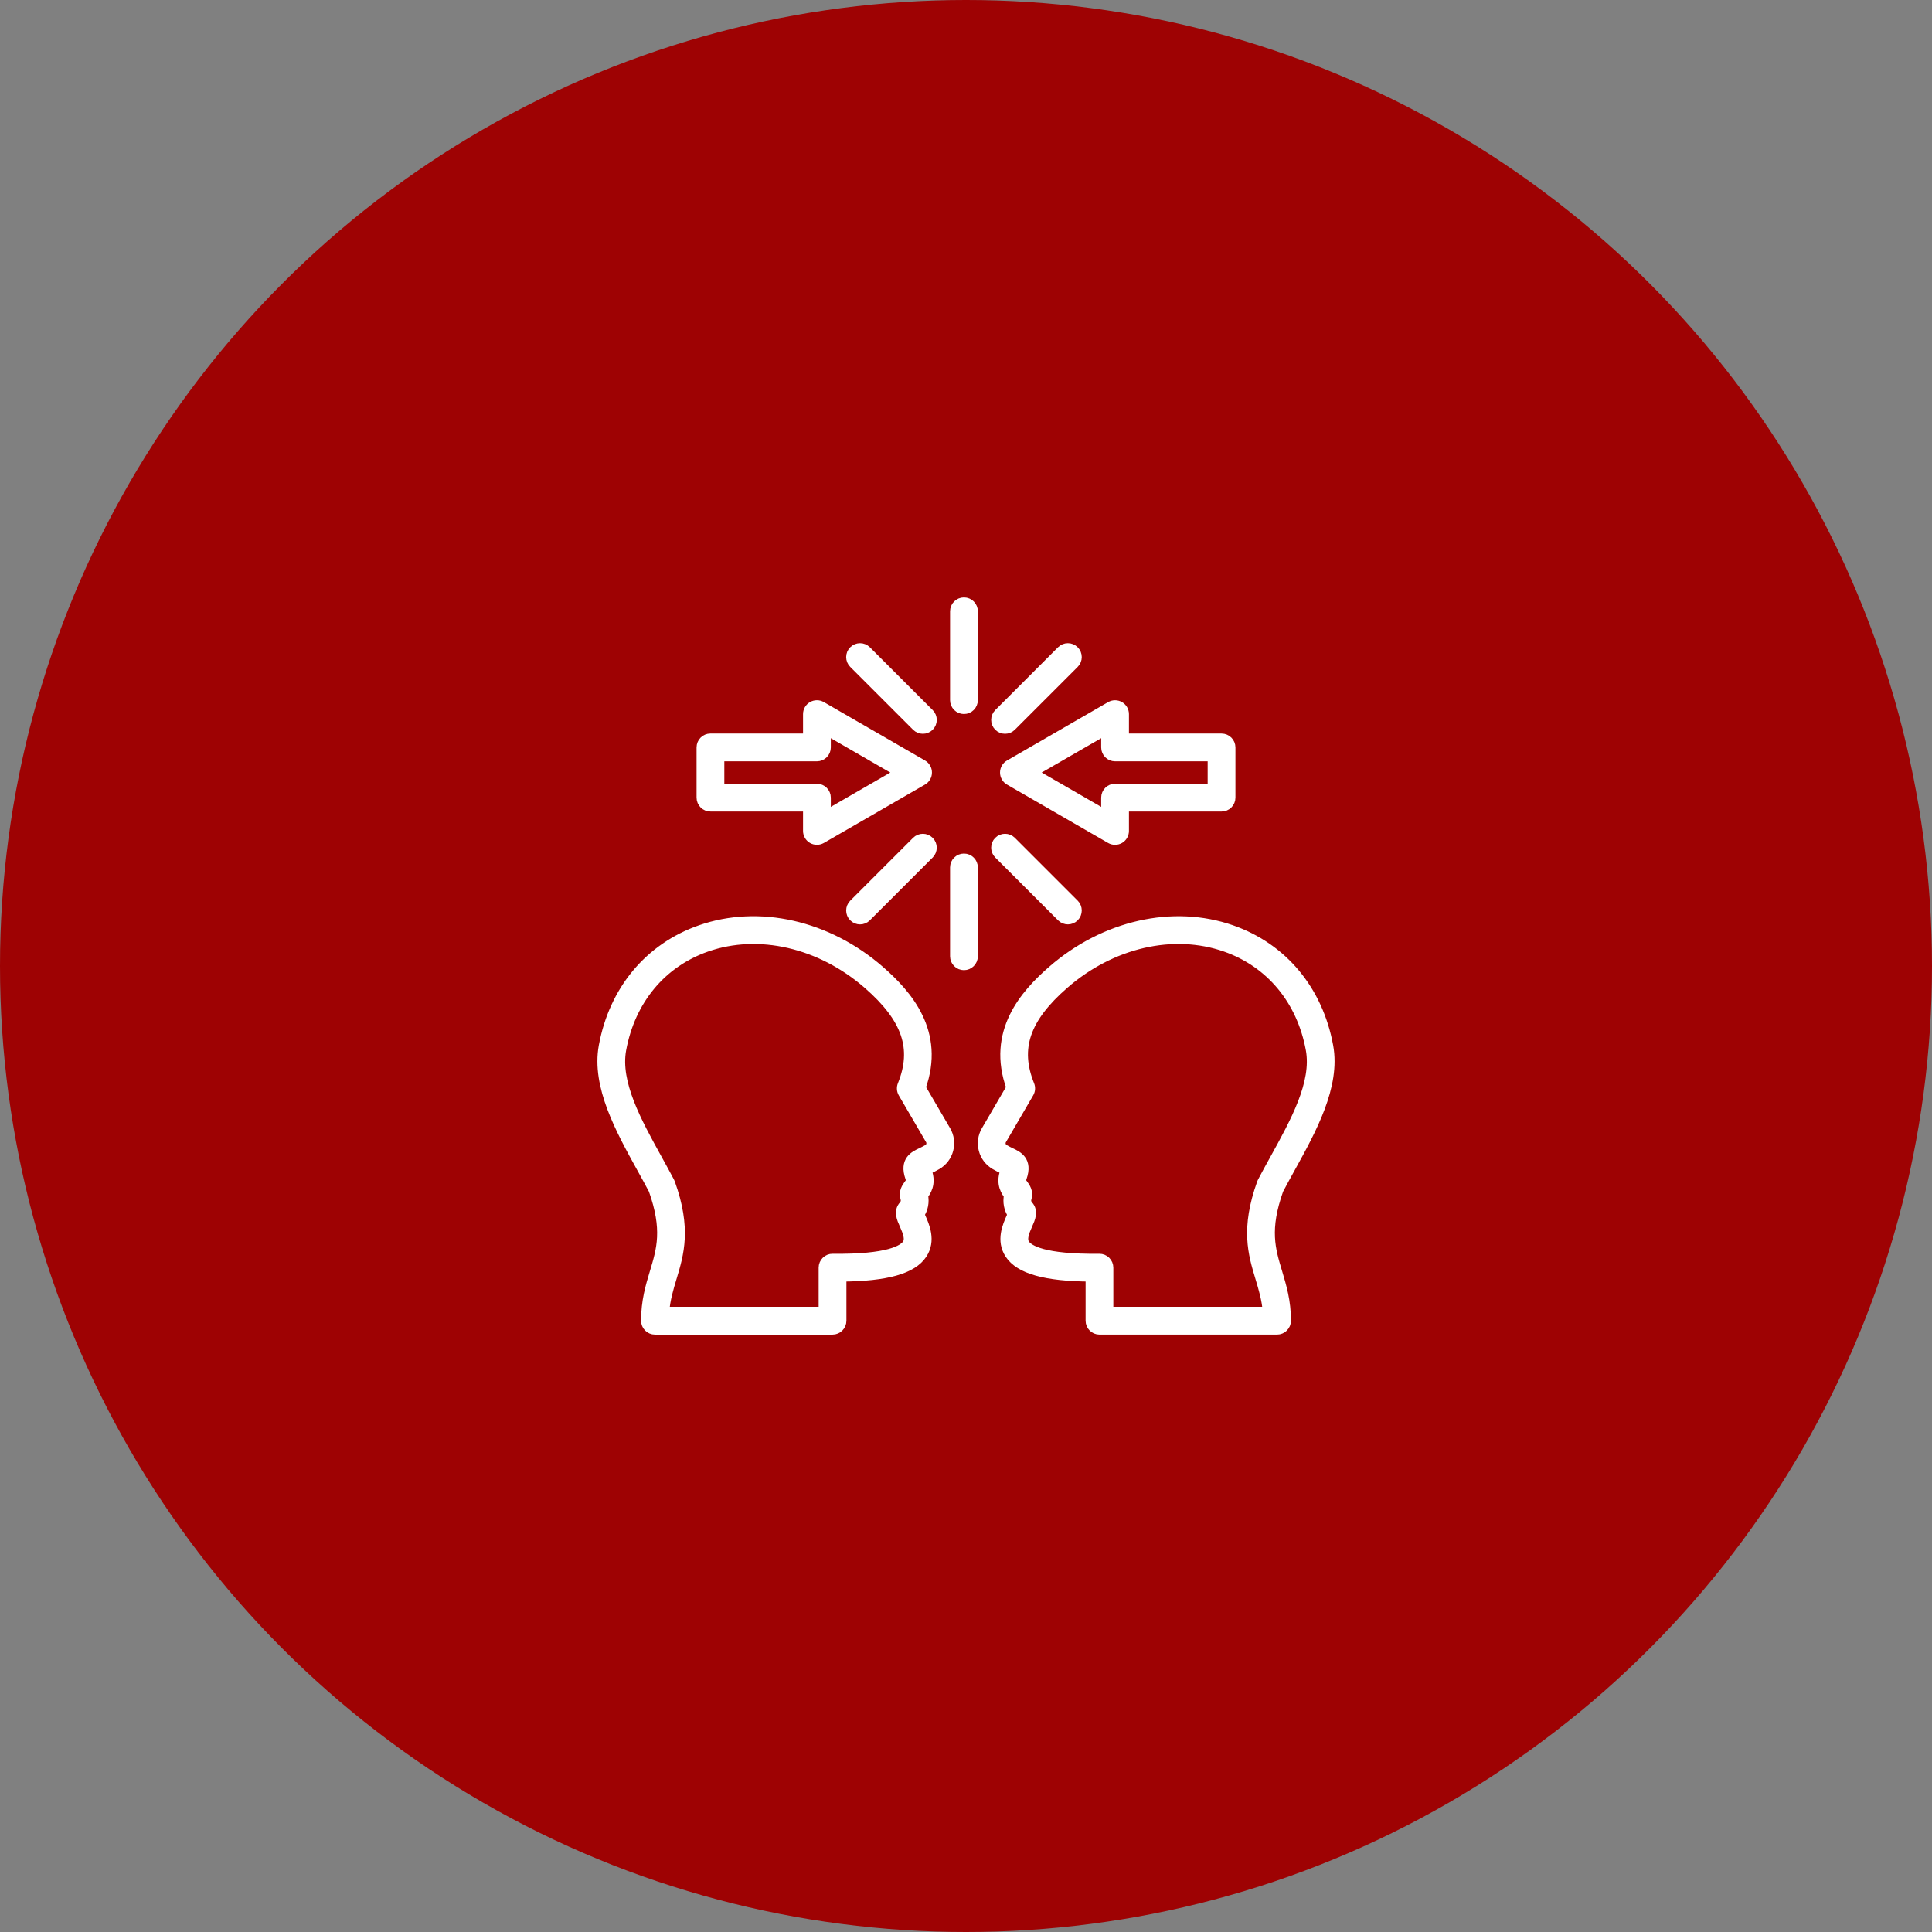 <svg width="100" height="100" viewBox="0 0 100 100" fill="none" xmlns="http://www.w3.org/2000/svg">
<rect x="0" y="0" width="100" height="100" fill="#808080" stroke="none"/>
<circle cx="50" cy="50" r="50" fill="#9E0203"/>
<g clip-path="url(#clip0_14862_510)">
<path d="M47.661 56.294C48.696 53.429 46.954 51.468 45.534 50.232C42.833 47.88 39.278 47.074 36.258 48.13C33.602 49.059 31.773 51.254 31.241 54.151C30.862 56.212 32.111 58.47 33.212 60.463C33.426 60.85 33.629 61.216 33.819 61.578C34.55 63.634 34.24 64.666 33.879 65.861C33.659 66.591 33.432 67.347 33.432 68.36C33.432 68.619 33.642 68.829 33.901 68.829H43.092C43.35 68.829 43.561 68.619 43.561 68.36V66.085C45.892 66.066 47.225 65.69 47.738 64.909C48.199 64.207 47.861 63.452 47.66 63C47.64 62.956 47.617 62.904 47.598 62.859C47.79 62.566 47.857 62.22 47.786 61.873C47.786 61.873 47.786 61.872 47.786 61.872C47.926 61.683 48.218 61.289 47.99 60.638C47.979 60.609 47.972 60.584 47.966 60.564C48 60.547 48.039 60.529 48.073 60.513C48.187 60.458 48.33 60.391 48.495 60.294C48.794 60.12 49.007 59.84 49.095 59.505C49.183 59.169 49.136 58.82 48.962 58.522L47.661 56.294ZM48.187 59.266C48.163 59.359 48.104 59.437 48.022 59.484C47.89 59.561 47.773 59.616 47.669 59.666C47.323 59.831 46.8 60.079 47.104 60.947C47.168 61.13 47.133 61.177 47.032 61.314C46.935 61.445 46.754 61.689 46.854 62.013C46.898 62.156 46.868 62.29 46.769 62.401C46.5 62.701 46.661 63.062 46.804 63.381C46.984 63.785 47.12 64.141 46.954 64.393C46.76 64.688 46.001 65.18 43.097 65.145C42.972 65.141 42.851 65.193 42.762 65.281C42.673 65.369 42.623 65.488 42.623 65.614V67.891H34.389C34.444 67.237 34.607 66.697 34.777 66.131C35.152 64.886 35.54 63.598 34.69 61.231C34.683 61.211 34.674 61.191 34.664 61.173C34.465 60.792 34.255 60.413 34.033 60.011C32.958 58.065 31.845 56.052 32.163 54.321C32.633 51.764 34.238 49.831 36.568 49.016C39.27 48.071 42.47 48.809 44.919 50.94C46.94 52.7 47.475 54.262 46.708 56.161C46.654 56.295 46.665 56.448 46.738 56.573L48.151 58.995C48.199 59.076 48.212 59.173 48.187 59.266ZM66.787 60.463C67.889 58.47 69.136 56.212 68.758 54.151C68.226 51.253 66.397 49.059 63.741 48.13C60.722 47.075 57.167 47.88 54.465 50.232C53.047 51.467 51.304 53.428 52.338 56.294L51.039 58.522C50.865 58.82 50.818 59.169 50.905 59.505C50.993 59.84 51.207 60.12 51.505 60.294C51.671 60.391 51.813 60.459 51.927 60.513C51.962 60.53 52.001 60.548 52.034 60.565C52.028 60.585 52.021 60.609 52.011 60.638C51.783 61.289 52.074 61.683 52.214 61.872C52.214 61.872 52.214 61.873 52.215 61.873C52.144 62.219 52.21 62.566 52.402 62.859C52.383 62.905 52.36 62.956 52.34 63C52.139 63.452 51.801 64.207 52.262 64.909C52.776 65.69 54.108 66.066 56.44 66.085V68.359C56.44 68.618 56.65 68.828 56.908 68.828H66.1C66.224 68.828 66.344 68.779 66.431 68.691C66.519 68.602 66.569 68.484 66.569 68.359C66.569 67.346 66.34 66.591 66.121 65.86C65.761 64.666 65.45 63.634 66.182 61.577C66.371 61.216 66.573 60.85 66.787 60.463ZM65.336 61.172C65.326 61.191 65.317 61.211 65.31 61.23C64.459 63.598 64.847 64.886 65.222 66.13C65.393 66.697 65.556 67.237 65.611 67.89H57.376V65.614C57.376 65.489 57.326 65.369 57.237 65.281C57.148 65.192 57.029 65.144 56.902 65.145C53.998 65.178 53.239 64.688 53.045 64.393C52.879 64.141 53.015 63.786 53.196 63.381C53.338 63.062 53.5 62.7 53.23 62.401C53.13 62.29 53.1 62.156 53.145 62.013C53.245 61.689 53.065 61.445 52.968 61.314C52.866 61.177 52.832 61.13 52.896 60.947C53.2 60.079 52.676 59.831 52.33 59.666C52.226 59.616 52.109 59.561 51.978 59.484C51.896 59.437 51.837 59.359 51.812 59.266C51.788 59.173 51.8 59.076 51.849 58.994L53.261 56.572C53.335 56.447 53.346 56.294 53.291 56.16C52.524 54.261 53.059 52.699 55.081 50.939C57.529 48.807 60.729 48.07 63.432 49.016C65.761 49.831 67.367 51.764 67.837 54.32C68.154 56.052 67.043 58.064 65.967 60.01C65.744 60.412 65.535 60.791 65.336 61.172ZM52.011 39.987C52.011 40.154 52.1 40.309 52.246 40.393L57.481 43.416C57.554 43.458 57.634 43.478 57.715 43.478C57.797 43.478 57.877 43.457 57.95 43.416C58.095 43.332 58.184 43.177 58.184 43.009V41.755H63.227C63.486 41.755 63.696 41.544 63.696 41.286V38.688C63.696 38.429 63.486 38.219 63.227 38.219H58.184V36.964C58.184 36.797 58.095 36.642 57.95 36.558C57.804 36.474 57.626 36.474 57.481 36.558L52.246 39.581C52.1 39.664 52.011 39.819 52.011 39.987ZM57.247 37.776V38.688C57.247 38.946 57.457 39.156 57.715 39.156H62.758V40.816H57.715C57.457 40.816 57.247 41.027 57.247 41.285V42.197L53.418 39.986L57.247 37.776ZM36.772 41.754H41.815V43.009C41.815 43.176 41.904 43.331 42.05 43.415C42.122 43.457 42.203 43.477 42.284 43.477C42.365 43.477 42.446 43.456 42.519 43.415L47.754 40.392C47.899 40.309 47.988 40.154 47.988 39.986C47.988 39.818 47.899 39.664 47.754 39.58L42.519 36.557C42.373 36.473 42.195 36.473 42.05 36.557C41.904 36.641 41.815 36.795 41.815 36.963V38.218H36.772C36.514 38.218 36.304 38.428 36.304 38.687V41.284C36.304 41.544 36.514 41.754 36.772 41.754ZM37.241 39.156H42.284C42.543 39.156 42.753 38.946 42.753 38.688V37.776L46.582 39.987L42.753 42.198V41.286C42.753 41.027 42.543 40.817 42.284 40.817H37.241V39.156ZM50.363 31.641V36.239C50.363 36.498 50.153 36.708 49.894 36.708C49.636 36.708 49.425 36.498 49.425 36.239V31.641C49.425 31.382 49.636 31.172 49.894 31.172C50.153 31.172 50.363 31.382 50.363 31.641ZM44.185 34.342C44.002 34.159 44.002 33.862 44.185 33.679C44.368 33.496 44.665 33.496 44.848 33.679L48.1 36.931C48.283 37.113 48.283 37.41 48.1 37.594C48.008 37.685 47.888 37.731 47.769 37.731C47.648 37.731 47.529 37.685 47.437 37.594L44.185 34.342ZM51.69 37.594C51.507 37.411 51.507 37.114 51.69 36.931L54.941 33.679C55.124 33.496 55.421 33.496 55.604 33.679C55.787 33.862 55.787 34.159 55.604 34.342L52.352 37.594C52.261 37.685 52.14 37.731 52.021 37.731C51.901 37.731 51.781 37.685 51.69 37.594ZM50.363 44.898V49.497C50.363 49.755 50.153 49.966 49.894 49.966C49.636 49.966 49.425 49.755 49.425 49.497V44.898C49.425 44.64 49.636 44.43 49.894 44.43C50.153 44.43 50.363 44.64 50.363 44.898ZM48.099 43.544C48.282 43.727 48.282 44.024 48.099 44.208L44.847 47.459C44.756 47.551 44.636 47.597 44.516 47.597C44.397 47.597 44.276 47.551 44.185 47.459C44.002 47.277 44.002 46.98 44.185 46.796L47.437 43.544C47.619 43.361 47.916 43.361 48.099 43.544ZM51.69 44.207C51.507 44.024 51.507 43.727 51.69 43.544C51.872 43.361 52.169 43.361 52.353 43.544L55.604 46.795C55.787 46.978 55.787 47.275 55.604 47.459C55.513 47.55 55.393 47.596 55.273 47.596C55.154 47.596 55.033 47.55 54.942 47.459L51.69 44.207Z" fill="white" stroke="white" stroke-width="0.5"/>
</g>
<defs>
<clipPath id="clip0_14862_510">
<rect width="40" height="40" fill="white" transform="translate(30 30)"/>
</clipPath>
</defs>
</svg>
